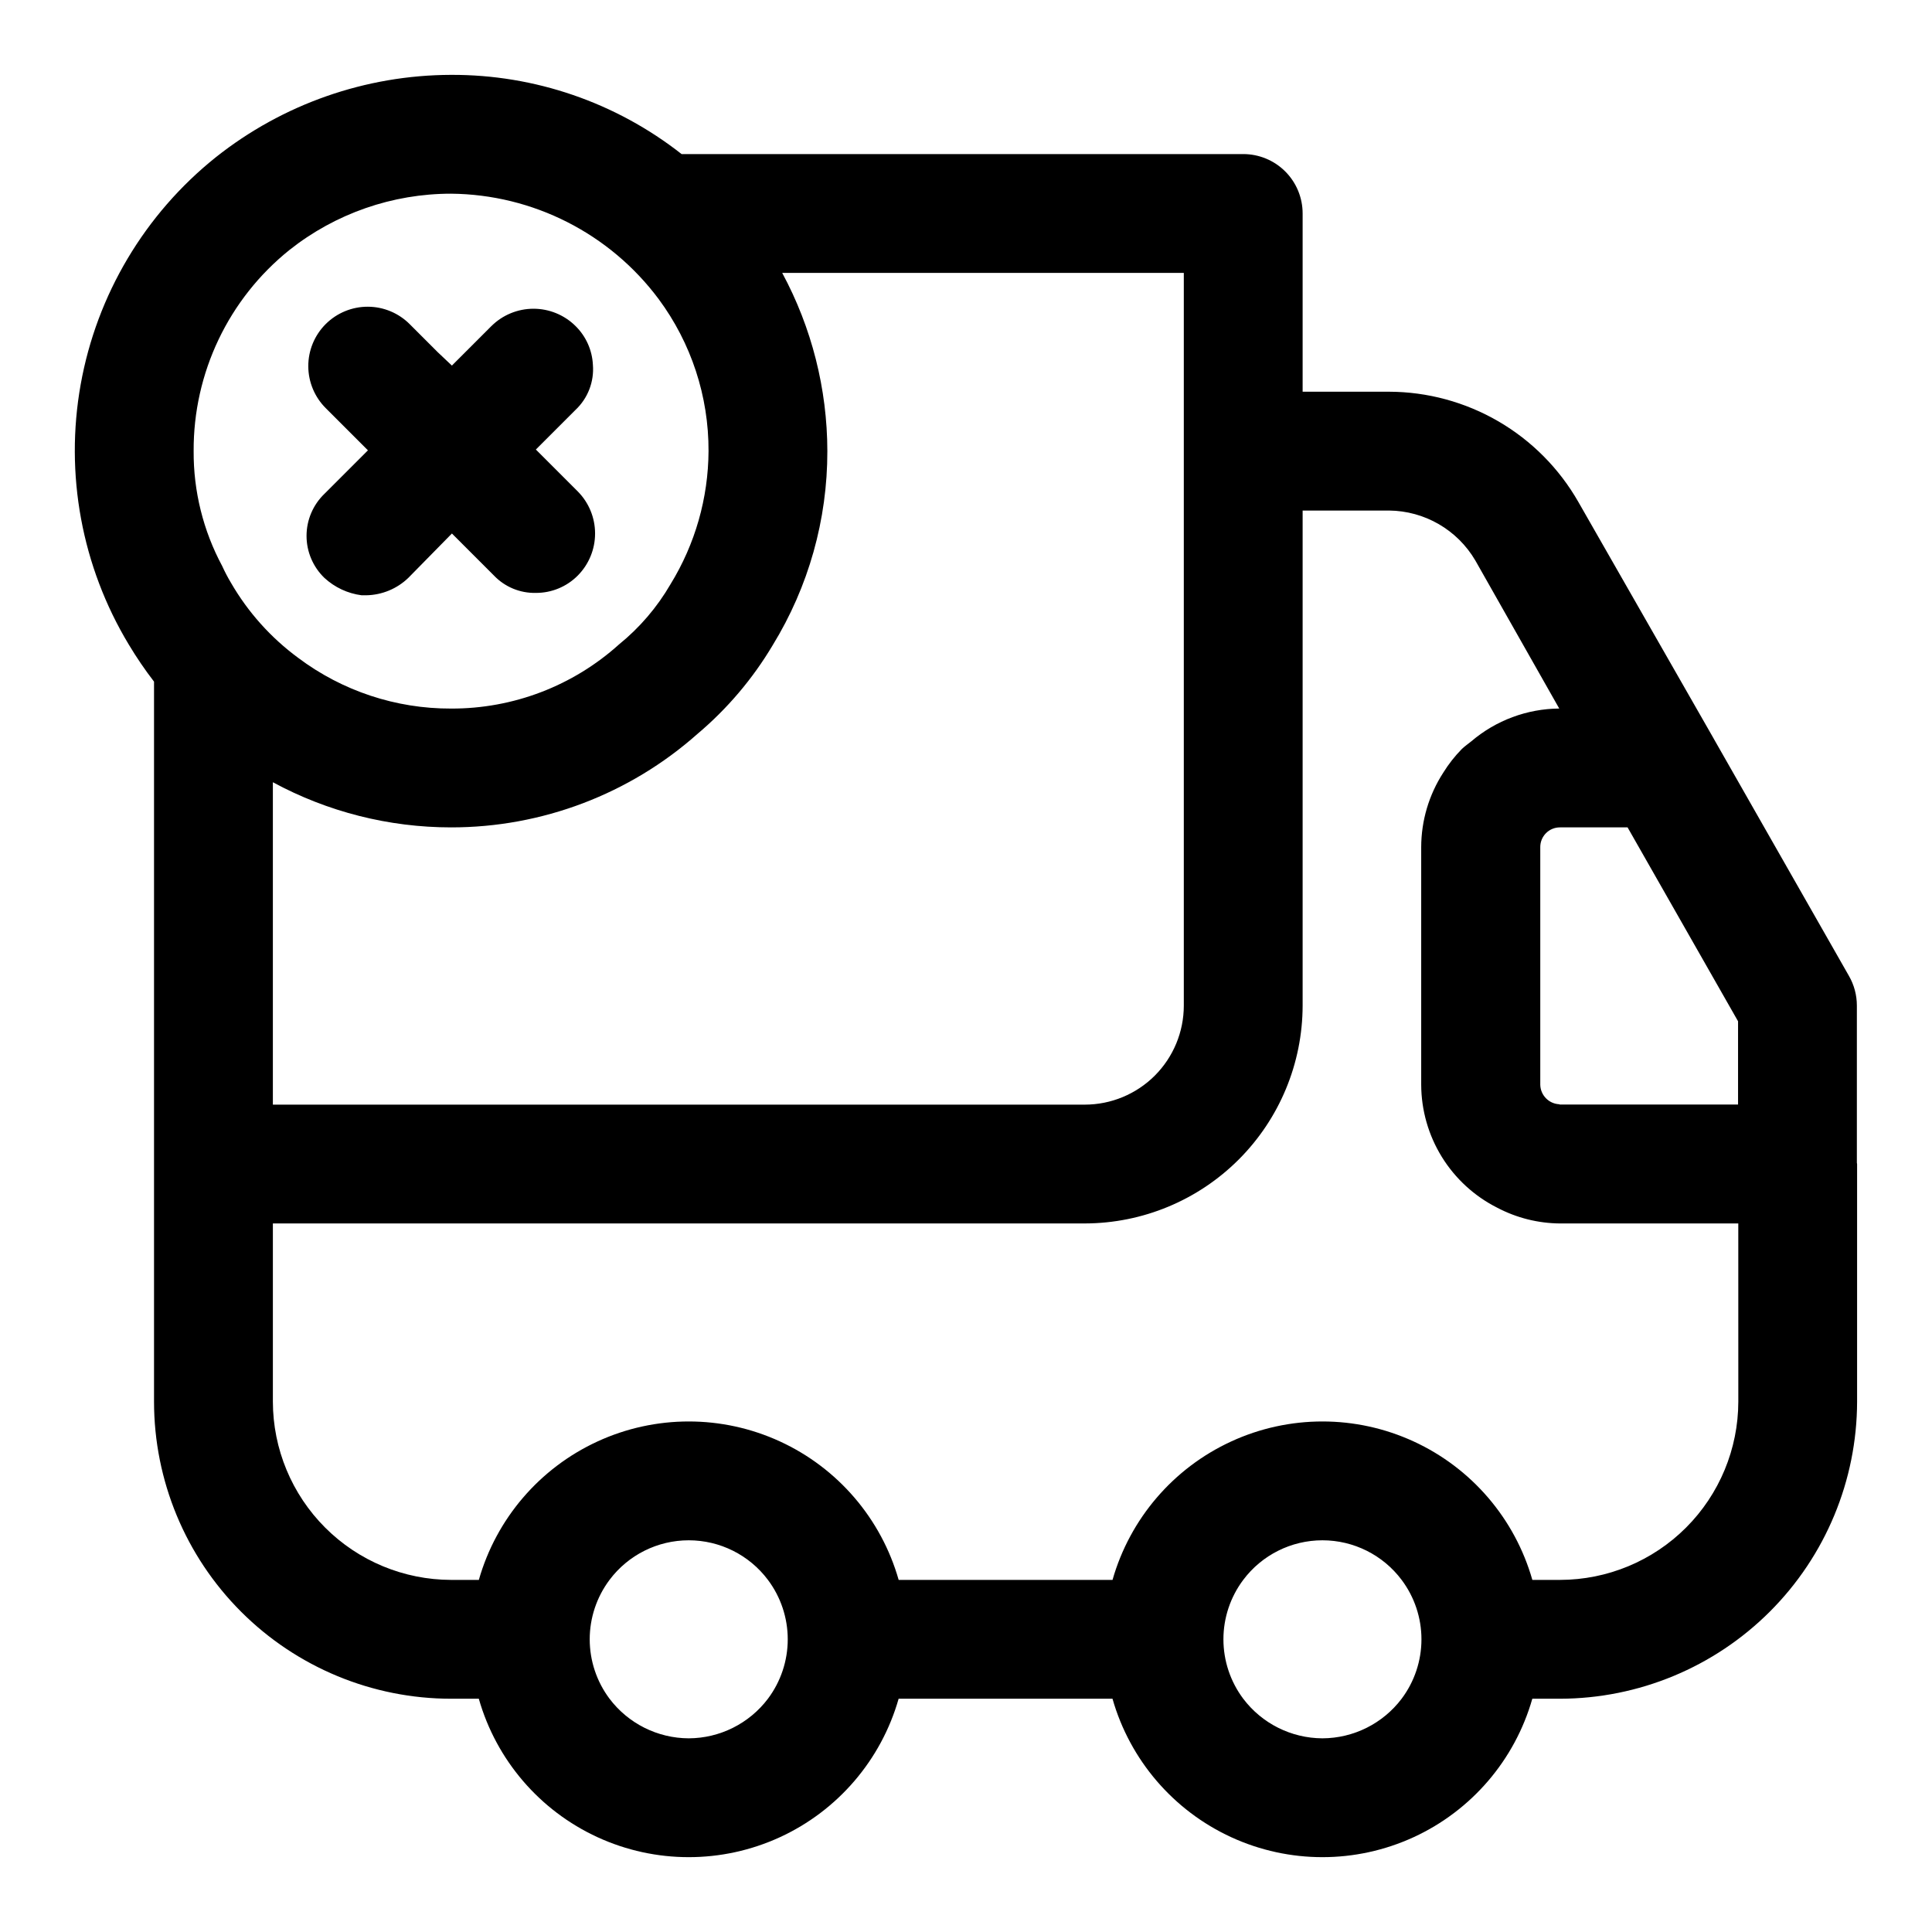 <?xml version="1.0" encoding="UTF-8"?>
<!-- Uploaded to: SVG Find, www.svgrepo.com, Generator: SVG Find Mixer Tools -->
<svg fill="#000000" width="800px" height="800px" version="1.1" viewBox="144 144 512 512" xmlns="http://www.w3.org/2000/svg">
 <path d="m636.09 452.16v-41.691c-0.004-2.731-0.715-5.418-2.07-7.789l-35.855-62.906-0.004-0.02-35.898-62.766c-5.059-8.844-12.359-16.199-21.168-21.324-8.809-5.121-18.812-7.832-29-7.856h-22.883v-47.23c0.004-4.176-1.652-8.184-4.606-11.141-2.953-2.953-6.961-4.609-11.137-4.606h-148.84c-17.414-13.68-38.941-21.078-61.086-20.992-22.648 0.055-44.613 7.746-62.348 21.832-18.836 15.07-31.562 36.465-35.812 60.211-4.246 23.746 0.273 48.227 12.723 68.891 2.043 3.418 4.289 6.711 6.715 9.867v190.82c0.008 20.879 8.305 40.895 23.066 55.656s34.781 23.059 55.656 23.066h7.348c4.629 16.234 16.121 29.641 31.461 36.695 15.34 7.051 32.996 7.051 48.336 0 15.34-7.055 26.832-20.461 31.461-36.695h56.68-0.004c4.633 16.234 16.125 29.641 31.465 36.695 15.34 7.051 32.992 7.051 48.332 0 15.34-7.055 26.832-20.461 31.461-36.695h7.348c20.867-0.043 40.863-8.352 55.617-23.105 14.754-14.754 23.062-34.75 23.105-55.617v-62.977zm-31.488-15.449h-47.23l-0.168-0.07-0.004-0.004c-2.758-0.145-4.941-2.387-5.012-5.144v-62.977c-0.016-1.398 0.535-2.738 1.523-3.727 0.984-0.988 2.328-1.535 3.723-1.523h17.891l29.277 51.383zm-146.88-220.39v194.18c-0.004 6.957-2.769 13.629-7.688 18.551-4.922 4.918-11.594 7.684-18.551 7.688h-215.17v-85.438c14.508 7.852 30.738 11.965 47.234 11.965 24.059 0.02 47.293-8.797 65.285-24.77 7.91-6.672 14.652-14.617 19.941-23.512 9.496-15.473 14.512-33.277 14.484-51.43-0.023-16.492-4.137-32.719-11.965-47.234zm-237-6.086c12.188-9.656 27.277-14.906 42.824-14.906 21.688 0.203 42.035 10.531 55 27.922 8.641 11.652 13.281 25.793 13.223 40.305-0.066 12.457-3.551 24.656-10.074 35.266-3.543 6.102-8.164 11.508-13.645 15.953-12.207 11.004-28.07 17.066-44.504 17.004-14.609 0.051-28.832-4.664-40.516-13.434-7.262-5.344-13.336-12.133-17.844-19.941-0.852-1.426-1.621-2.898-2.309-4.41-5.023-9.355-7.621-19.82-7.559-30.438-0.109-20.719 9.242-40.355 25.402-53.32zm105.8 394.44c-8.254-0.031-16.016-3.914-20.992-10.496-3.406-4.543-5.25-10.066-5.25-15.746 0-5.676 1.844-11.199 5.25-15.742 4.953-6.609 12.73-10.496 20.992-10.496 8.258 0 16.035 3.887 20.992 10.496 3.406 4.543 5.246 10.066 5.246 15.742 0 5.68-1.84 11.203-5.246 15.746-4.977 6.582-12.742 10.465-20.992 10.496zm167.94 0h-0.004c-8.25-0.031-16.016-3.914-20.988-10.496-3.41-4.543-5.25-10.066-5.25-15.746 0-5.676 1.84-11.199 5.25-15.742 4.953-6.609 12.73-10.496 20.988-10.496 8.262 0 16.039 3.887 20.992 10.496 3.41 4.543 5.25 10.066 5.25 15.742 0 5.68-1.84 11.203-5.25 15.746-4.973 6.582-12.738 10.465-20.992 10.496zm110.21-89.215v-0.004c-0.02 12.523-5 24.527-13.855 33.379-8.855 8.855-20.855 13.836-33.379 13.855h-7.348c-4.629-16.238-16.121-29.641-31.461-36.695-15.34-7.055-32.992-7.055-48.332 0-15.34 7.055-26.832 20.457-31.465 36.695h-56.68 0.004c-4.629-16.238-16.121-29.641-31.461-36.695-15.34-7.055-32.996-7.055-48.336 0-15.34 7.055-26.832 20.457-31.461 36.695h-7.348c-12.523-0.02-24.523-5-33.379-13.855-8.852-8.852-13.836-20.855-13.855-33.379v-47.23h215.17c15.301-0.027 29.969-6.117 40.789-16.938 10.82-10.82 16.91-25.488 16.938-40.789v-131.2h22.883c9.422 0.078 18.109 5.102 22.879 13.227l22.242 39.242h0.004c-8.539 0.066-16.781 3.137-23.281 8.668-0.84 0.691-1.75 1.297-2.531 2.051-1.871 1.902-3.523 4.008-4.926 6.277-3.805 5.875-5.832 12.723-5.848 19.723v62.977c0.023 6.766 1.922 13.391 5.477 19.145 3.559 5.754 8.641 10.41 14.684 13.453 5.133 2.699 10.84 4.129 16.641 4.168h47.23zm-374.71-240.57 11.547-11.547-11.125-11.125c-2.984-2.945-4.668-6.957-4.684-11.148s1.645-8.215 4.609-11.18c2.965-2.961 6.988-4.621 11.18-4.606 4.191 0.012 8.203 1.699 11.145 4.68l7.348 7.348 3.777 3.57 10.496-10.496h0.004c2.961-2.926 6.961-4.566 11.125-4.566 4.164 0 8.16 1.641 11.125 4.566 2.777 2.727 4.426 6.398 4.617 10.285 0.363 4.484-1.336 8.887-4.617 11.965l-10.496 10.496 11.125 11.125v0.004c2.926 2.961 4.566 6.961 4.566 11.125 0 4.164-1.641 8.16-4.566 11.125-2.938 2.969-6.945 4.633-11.125 4.617-4.195 0.098-8.234-1.582-11.125-4.617l-11.125-11.125-11.547 11.754c-2.992 2.887-6.969 4.539-11.125 4.617h-1.262c-3.688-0.477-7.133-2.09-9.867-4.617-3.016-2.914-4.723-6.93-4.723-11.125 0-4.195 1.707-8.211 4.723-11.125z"/>
</svg>